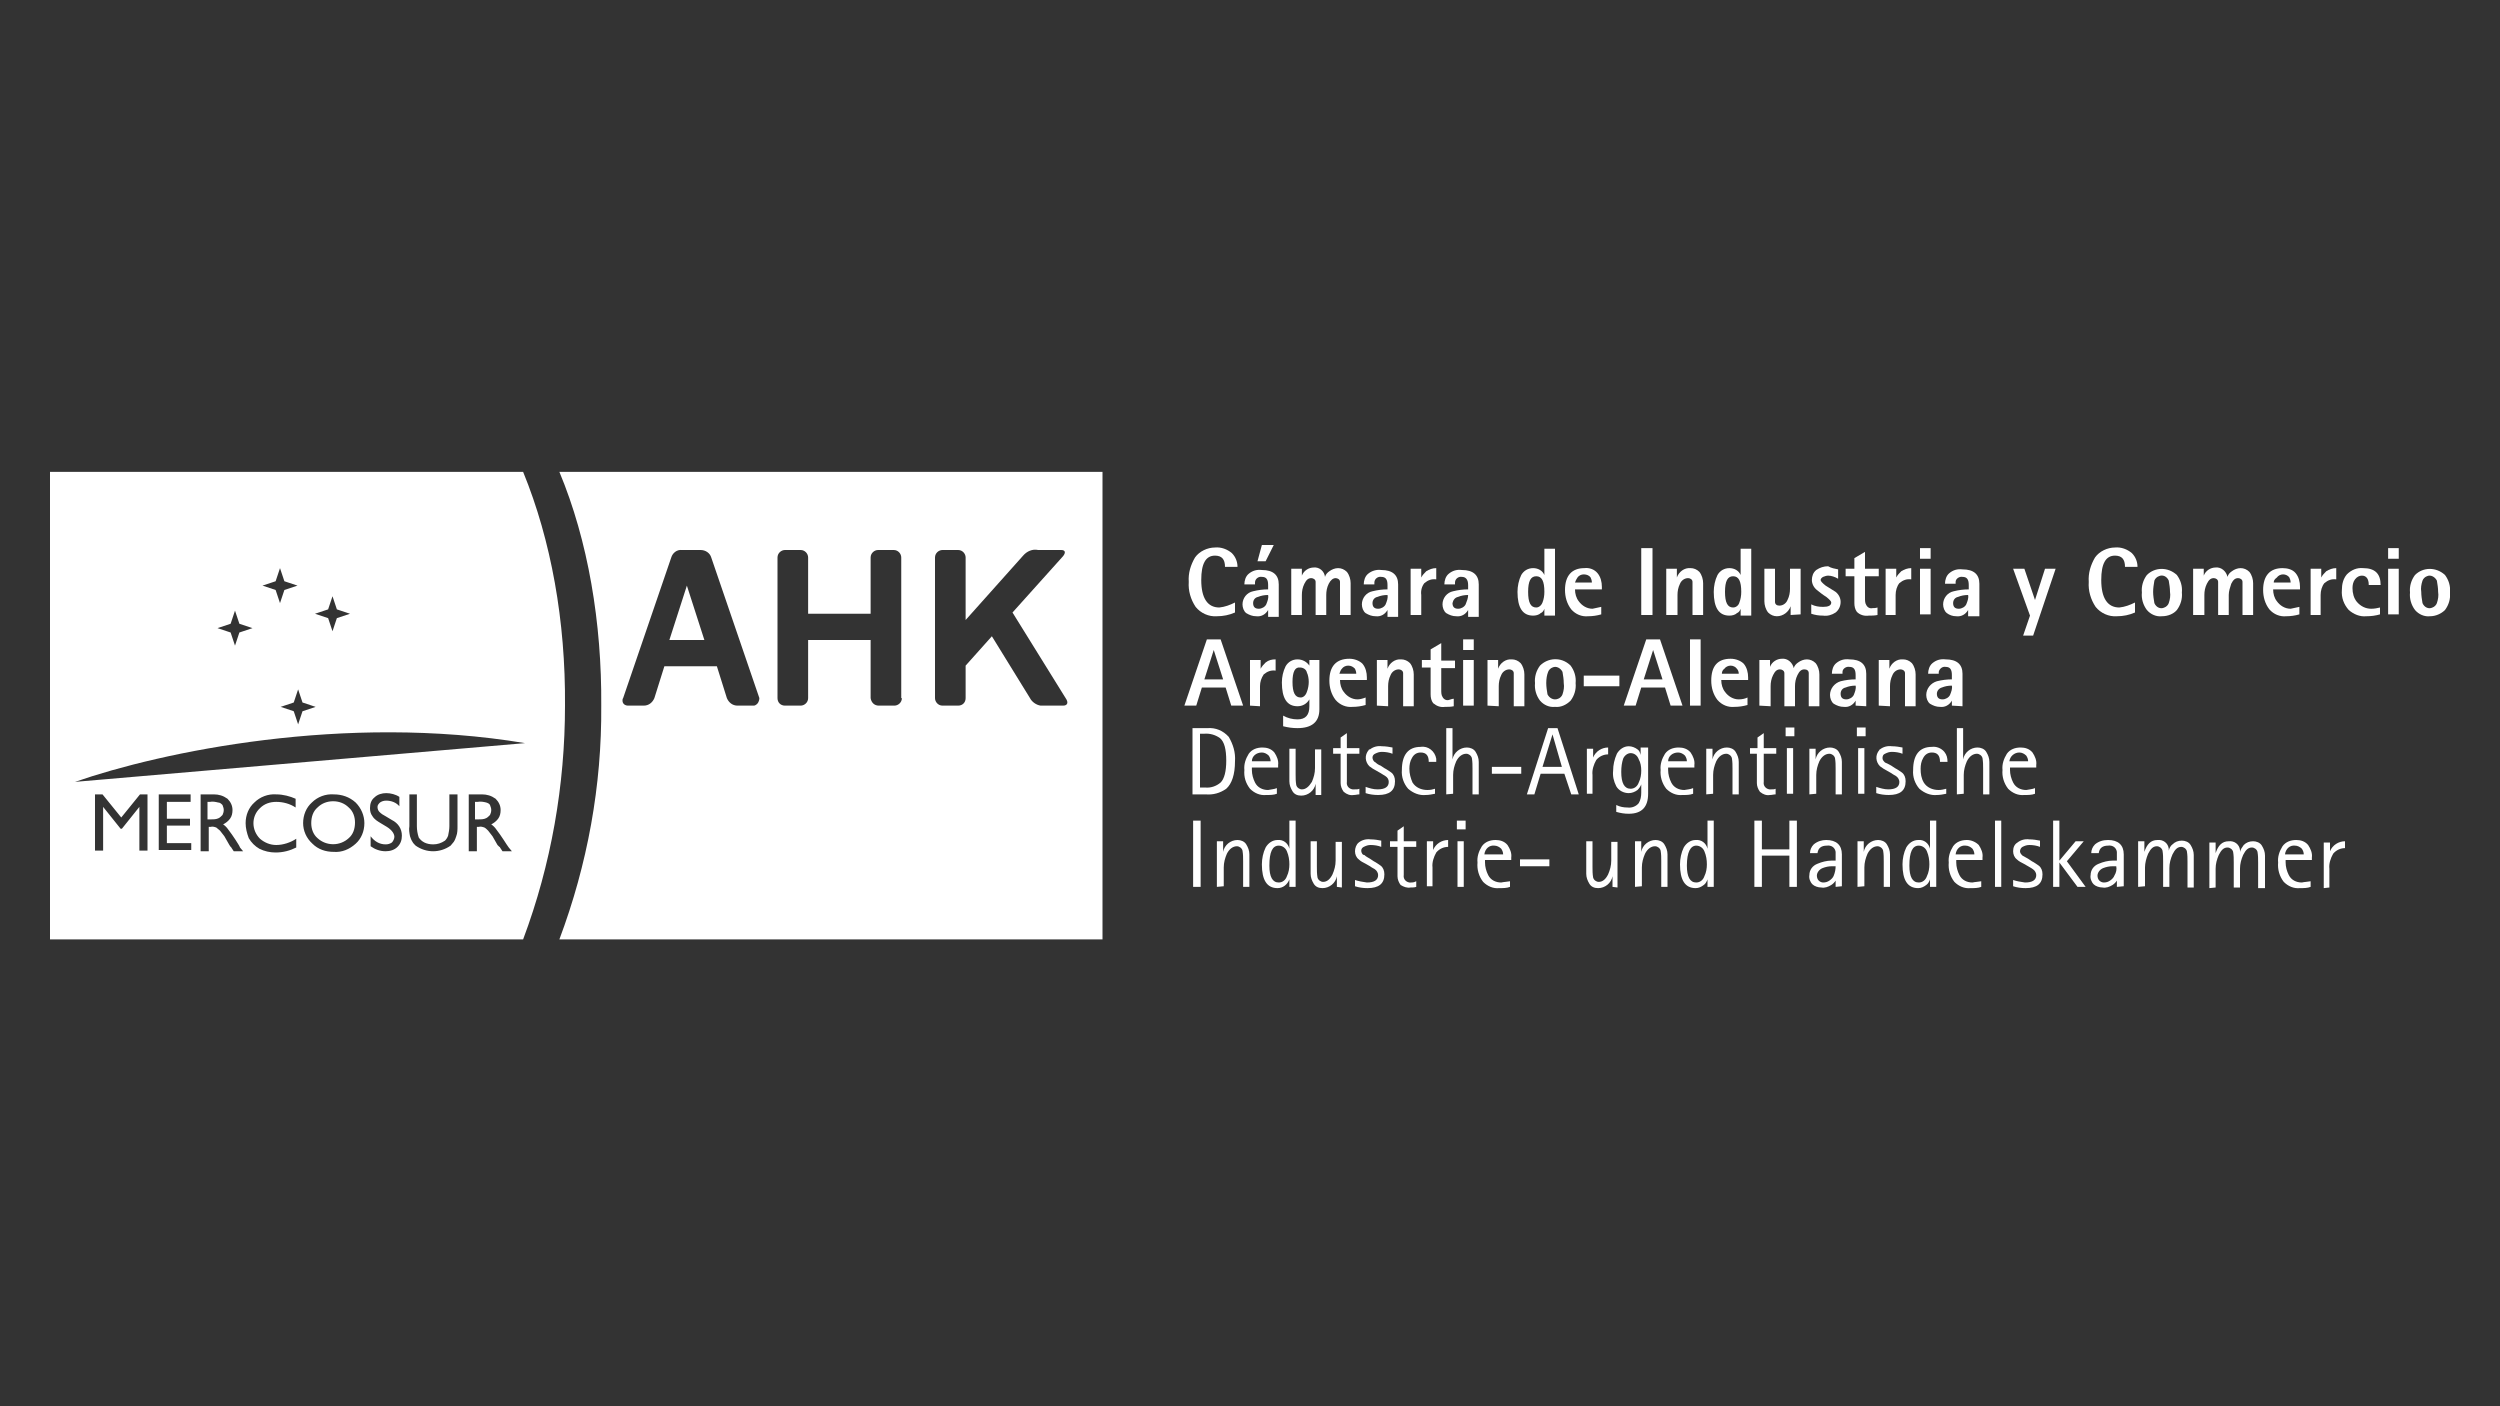 <?xml version="1.0" encoding="utf-8"?>
<!-- Generator: Adobe Illustrator 23.0.1, SVG Export Plug-In . SVG Version: 6.00 Build 0)  -->
<svg version="1.1" id="Layer_1" xmlns="http://www.w3.org/2000/svg" xmlns:xlink="http://www.w3.org/1999/xlink" x="0px" y="0px"
	 viewBox="0 0 400 225" style="enable-background:new 0 0 400 225;" xml:space="preserve">
<rect x="0" y="0" width="400" height="225" fill="#333333" stroke="none"/>
<style type="text/css">
	.st0{clip-path:url(#SVGID_2_);fill:#FFFFFF;}
	.st1{fill:#FFFFFF;}
	.st2{clip-path:url(#SVGID_4_);fill:#FFFFFF;}
	.st3{clip-path:url(#SVGID_6_);fill:#FFFFFF;}
	.st4{clip-path:url(#SVGID_8_);fill:#FFFFFF;}
	.st5{clip-path:url(#SVGID_10_);fill:#FFFFFF;}
	.st6{clip-path:url(#SVGID_12_);fill:#FFFFFF;}
	.st7{clip-path:url(#SVGID_14_);fill:#FFFFFF;}
	.st8{clip-path:url(#SVGID_16_);fill:#FFFFFF;}
	.st9{clip-path:url(#SVGID_18_);fill:#FFFFFF;}
	.st10{clip-path:url(#SVGID_20_);fill:#FFFFFF;}
	.st11{clip-path:url(#SVGID_22_);fill:#FFFFFF;}
	.st12{clip-path:url(#SVGID_24_);fill:#FFFFFF;}
	.st13{clip-path:url(#SVGID_26_);fill:#FFFFFF;}
	.st14{clip-path:url(#SVGID_28_);fill:#FFFFFF;}
	.st15{clip-path:url(#SVGID_30_);fill:#FFFFFF;}
	.st16{clip-path:url(#SVGID_32_);fill:#FFFFFF;}
	.st17{clip-path:url(#SVGID_34_);fill:#FFFFFF;}
</style>
<g>
	<defs>
		<rect id="SVGID_1_" x="8" y="75.5" width="384" height="74.8"/>
	</defs>
	<clipPath id="SVGID_2_">
		<use xlink:href="#SVGID_1_"  style="overflow:visible;"/>
	</clipPath>
	<path class="st0" d="M77.8,128.4c-0.4-0.1-0.9-0.2-1.4-0.1h-0.4v2.8h0.5c0.5,0,0.9,0,1.3-0.2c0.2-0.1,0.4-0.3,0.6-0.5
		c0.1-0.2,0.2-0.5,0.2-0.8c0-0.3-0.1-0.5-0.2-0.8C78.3,128.6,78.1,128.5,77.8,128.4 M50.8,129.2c-0.7,0.6-1,1.5-1,2.5
		c0,0.9,0.3,1.8,1,2.4c1.4,1.3,3.6,1.3,5,0c0.7-0.6,1-1.5,1-2.5c0-0.9-0.3-1.8-1-2.4c-0.7-0.7-1.6-1-2.5-1v0
		C52.4,128.2,51.5,128.5,50.8,129.2 M34.9,128.4c-0.4-0.1-0.9-0.2-1.3-0.1h-0.4v2.8h0.5c0.5,0,0.9,0,1.3-0.2
		c0.2-0.1,0.4-0.3,0.6-0.5c0.1-0.2,0.2-0.5,0.2-0.8c0-0.3-0.1-0.5-0.2-0.8C35.4,128.6,35.2,128.4,34.9,128.4 M84,118.9l-72,6.2
		C25.8,120.3,55.2,114.1,84,118.9 M56,98.2l-2.1,0.7l-0.7,2.1l-0.7-2.1l-2.1-0.7l2.1-0.7l0.7-2.1l0.7,2.1L56,98.2z M48.4,112.4
		l2.1,0.7l-2.1,0.7l-0.7,2.1l-0.7-2.1l-2.1-0.7l2.1-0.7l0.7-2.1L48.4,112.4z M47.6,93.7l-2.1,0.7l-0.7,2.1l-0.7-2.1l-2.1-0.7
		l2.1-0.7l0.7-2.1l0.7,2.1L47.6,93.7z M40.4,100.5l-2.1,0.7l-0.7,2.1l-0.7-2.1l-2.1-0.7l2.1-0.7l0.7-2.1l0.7,2.1L40.4,100.5z
		 M15.2,127.1h1.2l3,3.7l3-3.7h1.2v9h-1.3v-7l-2.8,3.5h-0.2l-2.8-3.5v7h-1.3V127.1z M25.4,127.1h5.1v1.2h-3.8v2.7h3.7v1.1h-3.7v2.8
		h3.9v1.1h-5.2V127.1z M31.9,127.1h2.3c0.8,0,1.5,0.2,2.2,0.7c0.5,0.5,0.8,1.1,0.8,1.8c0,0.5-0.1,1-0.4,1.4
		c-0.3,0.4-0.7,0.7-1.1,0.9c0.3,0.2,0.6,0.5,0.8,0.8c0.4,0.5,0.8,1.1,1.2,1.7c0.3,0.5,0.6,0.9,0.7,1.2l0.5,0.6h-1.5l-0.4-0.6
		c0,0,0-0.1-0.1-0.1l-0.2-0.3l-0.4-0.7l-0.4-0.7c-0.2-0.3-0.5-0.6-0.7-0.9c-0.2-0.2-0.4-0.3-0.6-0.5c-0.3-0.1-0.6-0.2-0.9-0.1h-0.3
		v3.9h-1.3V127.1z M39.3,131.7c0-1.3,0.5-2.5,1.4-3.3c0.9-0.9,2.2-1.4,3.5-1.3c1.1,0,2.2,0.3,3.1,0.7v1.4c-0.9-0.6-2-0.9-3.1-0.9
		c-1,0-1.9,0.3-2.6,1c-1.4,1.3-1.4,3.5,0,4.9c0,0,0,0,0,0c0.7,0.6,1.6,1,2.6,1c1.1,0,2.3-0.4,3.2-1v1.4c-1,0.5-2.1,0.8-3.3,0.8
		c-0.9,0-1.8-0.2-2.6-0.6c-0.7-0.4-1.3-1-1.7-1.7C39.5,133.3,39.3,132.5,39.3,131.7 M48.5,131.7c0-1.3,0.5-2.5,1.4-3.3
		c0.9-0.9,2.2-1.4,3.5-1.3c1.3,0,2.5,0.4,3.5,1.3c0.9,0.9,1.4,2.1,1.4,3.3c0,1.3-0.5,2.5-1.4,3.3c-1,0.9-2.2,1.4-3.5,1.3
		c-1.3,0-2.5-0.4-3.4-1.3C49,134.1,48.5,132.9,48.5,131.7 M63.1,133.9c0-0.5-0.4-1.1-1.2-1.6l-1-0.6c-0.5-0.3-1-0.6-1.3-1.1
		c-0.3-0.4-0.4-0.8-0.4-1.3c0-0.7,0.2-1.3,0.7-1.7c0.5-0.5,1.2-0.7,1.9-0.7c0.7,0,1.5,0.2,2.1,0.6v1.5c-0.5-0.6-1.3-0.9-2.1-0.9
		c-0.4,0-0.7,0.1-1,0.3c-0.2,0.2-0.4,0.4-0.4,0.7c0,0.3,0.1,0.6,0.3,0.8c0.3,0.3,0.6,0.5,1,0.7l1,0.6c1,0.5,1.6,1.4,1.6,2.5
		c0,0.7-0.2,1.3-0.7,1.8c-0.5,0.5-1.2,0.7-1.9,0.7c-0.9,0-1.7-0.3-2.4-0.8v-1.6c0.6,0.8,1.4,1.3,2.4,1.3c0.4,0,0.7-0.1,1-0.3
		C62.9,134.6,63.1,134.2,63.1,133.9 M65.4,127.1h1.3v5.1c0,0.6,0.1,1.2,0.3,1.8c0.2,0.3,0.5,0.6,0.9,0.8c0.4,0.2,0.9,0.3,1.4,0.3
		c0.7,0,1.3-0.2,1.9-0.6c0.2-0.2,0.4-0.5,0.5-0.8c0.1-0.5,0.2-1,0.2-1.5l0-5.1h1.3v5.1c0,0.5,0,1.1-0.2,1.6
		c-0.1,0.3-0.2,0.6-0.4,0.9c-0.2,0.2-0.3,0.4-0.5,0.6c-1.7,1.2-3.9,1.2-5.6,0c-0.2-0.2-0.4-0.4-0.5-0.6c-0.2-0.3-0.3-0.6-0.4-0.9
		c-0.1-0.5-0.2-1.1-0.1-1.6V127.1z M74.8,127.1h2.3c0.8,0,1.5,0.2,2.2,0.7c0.5,0.5,0.8,1.1,0.8,1.8c0,0.5-0.1,1-0.4,1.4
		c-0.3,0.4-0.7,0.7-1.1,0.9c0.3,0.2,0.6,0.5,0.8,0.8c0.4,0.5,0.8,1.1,1.2,1.7c0.3,0.5,0.6,0.9,0.8,1.2l0.5,0.6h-1.5l-0.4-0.6
		c0,0,0-0.1-0.1-0.1l-0.3-0.3l-0.4-0.7l-0.4-0.7c-0.2-0.3-0.5-0.6-0.7-0.9c-0.2-0.2-0.4-0.4-0.6-0.5c-0.3-0.1-0.6-0.2-0.9-0.1h-0.3
		v3.9h-1.3V127.1z M90.4,112.9c0.1-13.5-2.2-26.4-6.7-37.4H8v74.8h75.7C88.2,138.3,90.4,125.6,90.4,112.9"/>
	<path class="st0" d="M107.1,102.4h5.6l-2.8-8.7L107.1,102.4z M170.1,112.9h-3.6c-0.7-0.1-1.4-0.6-1.7-1.2l-6.1-9.9l-4.2,4.7v5.2v0
		c0,0.7-0.5,1.2-1.2,1.2h-2.5c-0.7,0-1.2-0.6-1.2-1.2V89.2c0-0.7,0.6-1.2,1.2-1.2h2.5h0c0.7,0,1.2,0.6,1.2,1.2v10l9.2-10.3
		c0.6-0.7,1.5-1.1,2.4-0.9l3.7,0c0.8,0,0.7,0.6,0.1,1.2L162,98l8.5,13.7C171,112.4,170.8,112.9,170.1,112.9 M144.3,111.7
		c0,0.7-0.6,1.2-1.2,1.2h-2.5c-0.7,0-1.2-0.5-1.3-1.2v0v-9.3h-10v9.3c0,0.7-0.6,1.2-1.2,1.2h-2.5c-0.7,0-1.2-0.5-1.2-1.2V89.2
		c0-0.7,0.6-1.2,1.2-1.2h2.5c0.7,0,1.2,0.6,1.2,1.2v9h10l0-9c0-0.7,0.6-1.2,1.2-1.2h0h2.5c0.7,0,1.2,0.6,1.2,1.2V111.7z
		 M120.9,112.8c-0.1,0.1-0.3,0.1-0.4,0.1H118c-0.8,0-1.4-0.5-1.7-1.2l-1.6-5.1h-8.4l-1.6,5.1c-0.3,0.7-0.9,1.2-1.7,1.2h-2.5
		c-0.5,0-0.9-0.3-0.9-0.8c0-0.1,0-0.3,0.1-0.4l7.7-22.5c0.2-0.7,0.9-1.3,1.7-1.2h3c0.8,0,1.5,0.5,1.7,1.2l7.7,22.5
		C121.5,112.1,121.3,112.6,120.9,112.8 M176.4,150.3V75.5H89.5c4.6,11,6.8,24.2,6.7,37.4c0.1,12.8-2.2,25.4-6.7,37.4H176.4z"/>
	<path class="st0" d="M197.6,96.4v1.6c-0.9,0.4-1.9,0.6-2.9,0.6c-1.3,0.1-2.6-0.5-3.4-1.5c-0.8-1.2-1.2-2.6-1.1-4
		c-0.1-1.4,0.3-2.7,1-3.9c0.7-1,2-1.6,3.2-1.6c1-0.1,2,0.3,2.7,0.9c0.6,0.6,0.9,1.4,0.9,2.2h-2c0-1.2-0.5-1.8-1.6-1.8
		c-1.5,0-2.2,1.3-2.2,3.9c0,2.9,1,4.4,2.9,4.4C196,97.1,196.8,96.8,197.6,96.4"/>
	<path class="st0" d="M201.2,89.8l0.7-2.6h1.9l-1.3,2.6H201.2z M200.5,96.5c0,0.6,0.3,0.9,0.9,0.9c0.5,0,1-0.3,1.2-0.7
		c0.2-0.5,0.4-1,0.3-1.5c-0.6,0-1.1,0.1-1.6,0.3C200.8,95.6,200.5,96,200.5,96.5 M202.9,98.4v-0.8h0c-0.4,0.7-1.1,1.1-1.9,1
		c-0.6,0-1.1-0.2-1.6-0.5c-0.4-0.3-0.6-0.9-0.6-1.4c0-1,0.7-1.9,1.7-2.1c0.8-0.2,1.6-0.3,2.4-0.3v-0.7c0-0.9-0.3-1.3-1-1.3
		c-0.5-0.1-1.1,0.3-1.1,0.9c0,0.1,0,0.2,0,0.3h-1.7c0-0.6,0.2-1.3,0.7-1.7c0.6-0.5,1.3-0.7,2.1-0.6c1.8,0,2.7,0.8,2.7,2.3v5.2H202.9
		z"/>
	<path class="st0" d="M206.6,98.4V91h1.7v1.1h0c0.3-0.8,1.1-1.3,1.9-1.3c0.9-0.1,1.7,0.6,1.8,1.5h0c0.1-0.4,0.4-0.7,0.7-0.9
		c0.4-0.3,0.9-0.5,1.4-0.5c0.5,0,1,0.2,1.4,0.6c0.4,0.5,0.6,1.2,0.6,1.8v5.1h-1.7v-4.2c0-0.4,0-0.7,0-1.1c0-0.4-0.4-0.6-0.7-0.6
		c-0.4,0-0.8,0.3-1.1,0.9c-0.3,0.6-0.4,1.2-0.4,1.8v3.2h-1.7v-4.2c0-0.4,0-0.7,0-1.1c0-0.4-0.4-0.6-0.7-0.6c-0.5,0-0.8,0.3-1.1,0.9
		c-0.3,0.6-0.4,1.2-0.4,1.8v3.2H206.6z"/>
	<path class="st0" d="M219.6,96.5c0,0.6,0.3,0.9,0.9,0.9c0.5,0,1-0.3,1.2-0.7c0.2-0.5,0.4-1,0.3-1.5c-0.6,0-1.1,0.1-1.6,0.3
		C219.9,95.6,219.6,96,219.6,96.5 M222,98.4v-0.8h0c-0.4,0.7-1.1,1.1-1.9,1c-0.6,0-1.1-0.2-1.6-0.5c-0.4-0.3-0.6-0.9-0.6-1.4
		c0-1,0.7-1.9,1.7-2.1c0.8-0.2,1.6-0.3,2.4-0.3v-0.7c0-0.9-0.3-1.3-1-1.3c-0.5-0.1-1.1,0.3-1.1,0.9c0,0.1,0,0.2,0,0.3h-1.7
		c0-0.6,0.2-1.3,0.7-1.7c0.6-0.5,1.4-0.7,2.1-0.6c1.8,0,2.7,0.8,2.7,2.3v5.2H222z"/>
	<path class="st0" d="M225.7,98.4V91h1.7v1.4h0c0.2-0.4,0.5-0.7,0.8-1c0.5-0.3,1-0.5,1.6-0.5v1.8c-0.7-0.1-1.3,0.1-1.9,0.6
		c-0.4,0.5-0.6,1.2-0.5,1.9v3.2L225.7,98.4z"/>
	<path class="st0" d="M232.4,96.5c0,0.6,0.3,0.9,0.9,0.9c0.5,0,1-0.3,1.2-0.7c0.2-0.5,0.4-1,0.4-1.5c-0.6,0-1.1,0.1-1.6,0.3
		C232.8,95.6,232.5,96,232.4,96.5 M234.9,98.4v-0.8h0c-0.4,0.7-1.1,1.1-1.9,1c-0.6,0-1.1-0.2-1.6-0.5c-0.4-0.3-0.6-0.9-0.6-1.4
		c0-1,0.7-1.9,1.7-2.1c0.8-0.2,1.6-0.3,2.4-0.3v-0.7c0-0.9-0.4-1.3-1-1.3c-0.5-0.1-1.1,0.3-1.1,0.9c0,0.1,0,0.2,0,0.3h-1.7
		c0-0.6,0.2-1.3,0.7-1.7c0.6-0.5,1.3-0.7,2.1-0.6c1.8,0,2.7,0.8,2.7,2.3v5.2H234.9z"/>
	<path class="st0" d="M244.5,94.7c0,1.7,0.4,2.5,1.3,2.5c0.4,0,0.8-0.3,1-0.8c0.2-0.5,0.3-1.1,0.3-1.7c0-1.7-0.4-2.5-1.3-2.5
		C244.9,92.2,244.5,93,244.5,94.7 M247.1,98.4v-1h0c-0.1,0.3-0.3,0.6-0.6,0.7c-0.3,0.3-0.8,0.4-1.2,0.4c-1.7,0-2.5-1.3-2.5-3.8
		c0-0.9,0.2-1.9,0.6-2.7c0.4-0.7,1.1-1.1,1.9-1.1c0.8,0,1.5,0.4,1.8,1.1h0v-4.2h1.7v10.7H247.1z"/>
	<path class="st0" d="M252,93.2h2.7c0-0.3-0.1-0.6-0.2-0.8c-0.2-0.3-0.6-0.5-1.1-0.5c-0.4,0-0.8,0.2-1,0.5
		C252.2,92.7,252.1,92.9,252,93.2L252,93.2z M256.2,97.1v1.2c-0.7,0.2-1.4,0.3-2.1,0.3c-1,0.1-2-0.3-2.7-1.1c-0.7-0.9-1-2-1-3.1
		c0-2.3,1.1-3.5,3.1-3.5c0.8-0.1,1.6,0.2,2.1,0.8c0.5,0.6,0.7,1.4,0.7,2.2v0.4H252c0,0.7,0.2,1.4,0.6,1.9c0.5,0.7,1.3,1.2,2.2,1.2
		C255.2,97.3,255.7,97.2,256.2,97.1"/>
</g>
<rect x="262.6" y="87.7" class="st1" width="1.8" height="10.7"/>
<g>
	<defs>
		<rect id="SVGID_3_" x="8" y="75.5" width="384" height="74.8"/>
	</defs>
	<clipPath id="SVGID_4_">
		<use xlink:href="#SVGID_3_"  style="overflow:visible;"/>
	</clipPath>
	<path class="st2" d="M266.6,98.4V91h1.7v1.4h0c0.3-0.9,1.2-1.6,2.2-1.5c0.5,0,1,0.2,1.4,0.6c0.4,0.5,0.6,1.2,0.6,1.8v5.1h-1.7v-4.2
		c0-0.4,0-0.7,0-1.1c0-0.4-0.4-0.6-0.7-0.6c-0.6,0-1.1,0.4-1.3,0.9c-0.3,0.6-0.4,1.2-0.4,1.8v3.2H266.6z"/>
	<path class="st2" d="M276,94.7c0,1.7,0.4,2.5,1.3,2.5c0.5,0,0.9-0.4,1-0.8c0.2-0.5,0.3-1.1,0.3-1.7c0-1.7-0.4-2.5-1.3-2.5
		C276.4,92.2,276,93,276,94.7 M278.5,98.4v-1h0c-0.1,0.3-0.3,0.6-0.6,0.7c-0.3,0.3-0.8,0.4-1.2,0.4c-1.7,0-2.5-1.3-2.5-3.8
		c0-0.9,0.2-1.9,0.6-2.7c0.4-0.7,1.1-1.1,1.9-1.1c0.8,0,1.5,0.4,1.8,1.1h0v-4.2h1.7v10.7H278.5z"/>
	<path class="st2" d="M286.5,98.4V97h0c-0.3,0.9-1.2,1.6-2.2,1.6c-0.5,0-1-0.2-1.4-0.6c-0.4-0.5-0.6-1.2-0.6-1.8V91h1.7v4.2
		c0,0.4,0,0.7,0,1.1c0,0.4,0.3,0.6,0.7,0.6c0.6,0,1.1-0.4,1.3-0.9c0.3-0.6,0.4-1.2,0.4-1.8V91h1.7v7.3L286.5,98.4z"/>
	<path class="st2" d="M294.1,91.1v1.5c-0.5-0.3-1.1-0.5-1.6-0.5c-0.3,0-0.5,0.1-0.8,0.2c-0.2,0.1-0.4,0.3-0.4,0.5
		c0,0.2,0.3,0.5,0.8,0.9c0.5,0.3,1.1,0.7,1.6,1c0.5,0.4,0.8,1,0.8,1.6c0,0.7-0.3,1.3-0.8,1.7c-0.6,0.4-1.3,0.6-2,0.5
		c-0.7,0-1.3-0.1-1.9-0.3v-1.5c0.6,0.3,1.2,0.4,1.9,0.4c0.8,0,1.3-0.2,1.3-0.7c0-0.2-0.3-0.5-0.8-0.9c-0.5-0.3-1-0.7-1.5-1.1
		c-0.5-0.4-0.8-1-0.8-1.6c0-0.6,0.2-1.2,0.7-1.6c0.6-0.4,1.2-0.6,1.9-0.6C293,90.9,293.6,91,294.1,91.1"/>
	<path class="st2" d="M300.4,97.2v1.2c-0.5,0.1-0.9,0.1-1.4,0.1c-0.7,0.1-1.4-0.1-1.9-0.6c-0.3-0.4-0.4-0.9-0.4-1.4v-4.3h-1.4V91
		h1.4v-1.7l1.7-1V91h2.2v1.2h-2.2v3.5c0,0.4,0,0.8,0.2,1.1c0.2,0.4,0.6,0.6,1,0.5C299.8,97.3,300.1,97.3,300.4,97.2"/>
	<path class="st2" d="M301.7,98.4V91h1.7v1.4h0c0.2-0.4,0.5-0.7,0.8-1c0.5-0.3,1-0.5,1.6-0.5v1.8c-0.7-0.1-1.3,0.1-1.9,0.6
		c-0.4,0.5-0.6,1.2-0.6,1.9v3.2L301.7,98.4z"/>
</g>
<path class="st1" d="M307.2,91h1.7v7.3h-1.7V91z M307.2,87.7h1.7v1.7h-1.7V87.7z"/>
<g>
	<defs>
		<rect id="SVGID_5_" x="8" y="75.5" width="384" height="74.8"/>
	</defs>
	<clipPath id="SVGID_6_">
		<use xlink:href="#SVGID_5_"  style="overflow:visible;"/>
	</clipPath>
	<path class="st3" d="M312.5,96.5c0,0.6,0.3,0.9,0.9,0.9c0.5,0,1-0.3,1.2-0.7c0.2-0.5,0.4-1,0.3-1.5c-0.6,0-1.1,0.1-1.6,0.3
		C312.8,95.6,312.5,96,312.5,96.5 M314.9,98.4v-0.8h0c-0.4,0.7-1.1,1.1-1.9,1c-0.6,0-1.1-0.2-1.5-0.5c-0.4-0.3-0.6-0.9-0.6-1.4
		c0-1,0.7-1.9,1.7-2.1c0.8-0.2,1.6-0.3,2.4-0.3v-0.7c0-0.9-0.3-1.3-1-1.3c-0.5-0.1-1.1,0.3-1.1,0.8c0,0.1,0,0.2,0,0.3h-1.7
		c0-0.6,0.2-1.3,0.7-1.7c0.6-0.5,1.3-0.7,2.1-0.6c1.8,0,2.7,0.8,2.7,2.3v5.2H314.9z"/>
</g>
<polygon class="st1" points="323.7,101.7 324.8,98.5 322.1,91 323.9,91 325.6,96 325.6,96 327.2,91 328.9,91 325.3,101.7 "/>
<g>
	<defs>
		<rect id="SVGID_7_" x="8" y="75.5" width="384" height="74.8"/>
	</defs>
	<clipPath id="SVGID_8_">
		<use xlink:href="#SVGID_7_"  style="overflow:visible;"/>
	</clipPath>
	<path class="st4" d="M341.6,96.4v1.6c-0.9,0.4-1.9,0.6-2.9,0.6c-1.3,0.1-2.6-0.5-3.4-1.5c-0.8-1.2-1.2-2.6-1.1-4
		c-0.1-1.4,0.3-2.7,1-3.9c0.7-1,2-1.6,3.2-1.6c1-0.1,2,0.3,2.7,0.9c0.6,0.6,0.9,1.4,0.9,2.2h-2c0-1.2-0.5-1.8-1.6-1.8
		c-1.5,0-2.2,1.3-2.2,3.9c0,2.9,1,4.4,2.9,4.4C340,97.1,340.8,96.8,341.6,96.4"/>
	<path class="st4" d="M344.5,94.7c0,0.6,0.1,1.2,0.2,1.8c0.3,0.7,1,1,1.6,0.7c0.3-0.1,0.6-0.4,0.7-0.7c0.2-0.6,0.3-1.2,0.2-1.8
		c0-0.6-0.1-1.2-0.2-1.8c-0.3-0.7-1-1-1.6-0.7c-0.3,0.1-0.6,0.4-0.7,0.7C344.6,93.5,344.5,94.1,344.5,94.7L344.5,94.7z M345.9,98.6
		c-0.9,0.1-1.8-0.3-2.4-1c-0.6-0.8-0.9-1.8-0.8-2.8c-0.1-1,0.2-2,0.8-2.8c1.3-1.3,3.4-1.3,4.8,0c0,0,0,0,0,0
		c0.6,0.8,0.9,1.8,0.8,2.8c0.1,1-0.2,2-0.8,2.8C347.8,98.2,346.9,98.6,345.9,98.6"/>
	<path class="st4" d="M350.9,98.4V91h1.7v1.1h0c0.3-0.8,1.1-1.3,1.9-1.3c0.9-0.1,1.7,0.6,1.9,1.5h0c0.1-0.4,0.4-0.7,0.7-0.9
		c0.4-0.3,0.9-0.5,1.4-0.5c0.5,0,1,0.2,1.4,0.6c0.4,0.5,0.6,1.2,0.6,1.8v5.1h-1.7v-4.2c0-0.4,0-0.7,0-1.1c0-0.4-0.4-0.6-0.7-0.6
		c-0.5,0-0.8,0.3-1.1,0.9c-0.2,0.6-0.4,1.2-0.4,1.8v3.2h-1.7v-4.2c0-0.4,0-0.7,0-1.1c0-0.4-0.4-0.6-0.7-0.6c-0.5,0-0.8,0.3-1.1,0.9
		c-0.3,0.6-0.4,1.2-0.4,1.8v3.2H350.9z"/>
	<path class="st4" d="M363.8,93.2h2.7c0-0.3-0.1-0.6-0.2-0.8c-0.2-0.3-0.6-0.5-1-0.5c-0.4,0-0.8,0.2-1,0.5
		C363.9,92.7,363.8,92.9,363.8,93.2 M367.9,97.1v1.2c-0.7,0.2-1.4,0.3-2.1,0.3c-1,0.1-2-0.3-2.7-1.1c-0.7-0.9-1-2-1-3.1
		c0-2.3,1.1-3.5,3.1-3.5c0.8,0,1.6,0.2,2.1,0.8c0.5,0.6,0.7,1.4,0.7,2.2v0.4h-4.3c0,0.7,0.2,1.4,0.6,1.9c0.5,0.7,1.3,1.2,2.2,1.2
		C367,97.3,367.4,97.2,367.9,97.1"/>
	<path class="st4" d="M369.7,98.4V91h1.7v1.4h0c0.2-0.4,0.5-0.7,0.8-1c0.5-0.3,1-0.5,1.6-0.5v1.8c-0.7-0.1-1.3,0.1-1.9,0.6
		c-0.4,0.5-0.6,1.2-0.6,1.9v3.2L369.7,98.4z"/>
	<path class="st4" d="M380.8,97.2v1.1c-0.7,0.2-1.4,0.3-2.2,0.3c-1,0.1-2-0.3-2.8-1c-0.8-0.9-1.2-2-1.1-3.2c0-0.9,0.2-1.8,0.8-2.5
		c0.7-0.7,1.6-1.1,2.6-1c1.9,0,2.8,0.9,2.8,2.7H379c0-1-0.4-1.5-1.1-1.5c-0.4,0-0.8,0.2-1.1,0.6c-0.3,0.4-0.4,0.9-0.4,1.4
		c0,0.8,0.2,1.6,0.7,2.2c0.6,0.7,1.4,1.1,2.3,1.1C379.9,97.4,380.4,97.3,380.8,97.2"/>
</g>
<path class="st1" d="M382.1,91h1.7v7.3h-1.7V91z M382.1,87.7h1.7v1.7h-1.7V87.7z"/>
<g>
	<defs>
		<rect id="SVGID_9_" x="8" y="75.5" width="384" height="74.8"/>
	</defs>
	<clipPath id="SVGID_10_">
		<use xlink:href="#SVGID_9_"  style="overflow:visible;"/>
	</clipPath>
	<path class="st5" d="M387.4,94.7c0,0.6,0.1,1.2,0.2,1.8c0.3,0.7,1,1,1.6,0.7c0.3-0.1,0.6-0.4,0.7-0.7c0.2-0.6,0.3-1.2,0.2-1.8
		c0-0.6-0.1-1.2-0.2-1.8c-0.3-0.6-1-1-1.6-0.7c-0.3,0.1-0.6,0.4-0.7,0.7C387.4,93.5,387.3,94.1,387.4,94.7L387.4,94.7z M388.8,98.6
		c-0.9,0.1-1.8-0.3-2.4-1c-0.6-0.8-0.9-1.8-0.8-2.8c-0.1-1,0.2-2,0.8-2.8c1.3-1.3,3.4-1.3,4.8,0c0,0,0,0,0,0
		c0.6,0.8,0.9,1.8,0.8,2.8c0.1,1-0.2,2-0.8,2.8C390.6,98.2,389.7,98.6,388.8,98.6"/>
</g>
<path class="st1" d="M194.2,104l-1.5,4.7h3L194.2,104L194.2,104z M189.5,112.9l3.6-10.6h2.2l3.6,10.6h-1.9l-0.9-2.9h-3.8l-0.9,2.9
	H189.5z"/>
<g>
	<defs>
		<rect id="SVGID_11_" x="8" y="75.5" width="384" height="74.8"/>
	</defs>
	<clipPath id="SVGID_12_">
		<use xlink:href="#SVGID_11_"  style="overflow:visible;"/>
	</clipPath>
	<path class="st6" d="M200,112.9v-7.3h1.7v1.4h0c0.2-0.4,0.5-0.7,0.8-1c0.5-0.4,1-0.5,1.6-0.5v1.8c-0.7-0.1-1.3,0.1-1.9,0.6
		c-0.4,0.6-0.6,1.2-0.6,1.9v3.2L200,112.9z"/>
	<path class="st6" d="M206.8,109.1c0,1.7,0.4,2.5,1.3,2.5c0.4,0,0.8-0.3,1-0.9c0.2-0.5,0.3-1.1,0.3-1.6c0-0.5-0.1-1.1-0.3-1.5
		c-0.1-0.5-0.6-0.8-1.1-0.8C207.2,106.7,206.8,107.5,206.8,109.1 M211.1,105.6v7.9c0,2-1.2,3-3.5,3c-0.8,0-1.5-0.1-2.3-0.3v-1.7
		c0.7,0.4,1.5,0.6,2.3,0.6c1.3,0,1.9-0.7,1.9-2.1v-1.1h0c-0.4,0.7-1.1,1.1-1.9,1.1c-1.7,0-2.5-1.3-2.5-3.8c0-0.9,0.2-1.8,0.6-2.6
		c0.4-0.7,1.1-1.1,1.9-1.1c0.8,0,1.5,0.4,1.9,1h0v-0.9H211.1z"/>
	<path class="st6" d="M214.3,107.8h2.7c0-0.3-0.1-0.6-0.2-0.8c-0.3-0.3-0.6-0.5-1.1-0.5c-0.4,0-0.8,0.2-1,0.5
		C214.5,107.2,214.4,107.5,214.3,107.8 M218.5,111.6v1.2c-0.7,0.2-1.4,0.3-2.1,0.3c-1,0.1-2-0.3-2.7-1.1c-0.7-0.9-1-2-1-3.1
		c0-2.3,1.1-3.5,3.2-3.5c0.8,0,1.6,0.3,2.1,0.8c0.5,0.6,0.7,1.4,0.7,2.2v0.4h-4.3c0,0.7,0.2,1.4,0.6,1.9c0.5,0.7,1.3,1.2,2.2,1.2
		C217.5,111.9,218,111.8,218.5,111.6"/>
	<path class="st6" d="M220.3,112.9v-7.3h1.7v1.4h0c0.3-0.9,1.2-1.6,2.2-1.5c0.5,0,1,0.2,1.4,0.6c0.4,0.5,0.6,1.2,0.6,1.8v5.1h-1.7
		v-4.2c0-0.4,0-0.7,0-1.1c0-0.4-0.4-0.6-0.7-0.6c-0.6,0-1.1,0.4-1.3,0.9c-0.3,0.6-0.4,1.2-0.4,1.8v3.2L220.3,112.9z"/>
	<path class="st6" d="M232.6,111.8v1.2c-0.5,0.1-0.9,0.1-1.4,0.1c-0.7,0.1-1.3-0.1-1.9-0.6c-0.3-0.4-0.4-0.9-0.4-1.4v-4.3h-1.4v-1.2
		h1.4v-1.7l1.7-1v2.8h2.2v1.2h-2.2v3.5c0,0.4,0,0.8,0.2,1.1c0.2,0.4,0.6,0.6,1,0.5C232.1,111.9,232.4,111.8,232.6,111.8"/>
</g>
<path class="st1" d="M234.1,112.9v-7.3h1.7v7.3H234.1z M234.1,102.3h1.7v1.7h-1.7V102.3z"/>
<g>
	<defs>
		<rect id="SVGID_13_" x="8" y="75.5" width="384" height="74.8"/>
	</defs>
	<clipPath id="SVGID_14_">
		<use xlink:href="#SVGID_13_"  style="overflow:visible;"/>
	</clipPath>
	<path class="st7" d="M238,112.9v-7.3h1.7v1.4h0c0.3-0.9,1.2-1.6,2.2-1.5c0.5,0,1,0.2,1.4,0.6c0.4,0.5,0.6,1.2,0.6,1.8v5.1h-1.7
		v-4.2c0-0.4,0-0.7,0-1.1c0-0.4-0.4-0.6-0.7-0.6c-0.6,0-1.1,0.4-1.3,0.9c-0.3,0.6-0.4,1.2-0.4,1.8v3.2L238,112.9z"/>
	<path class="st7" d="M247.4,109.3c0,0.6,0.1,1.2,0.2,1.8c0.3,0.6,1,1,1.7,0.7c0.3-0.1,0.6-0.4,0.7-0.7c0.2-0.6,0.3-1.2,0.2-1.8
		c0-0.6-0.1-1.2-0.2-1.8c-0.3-0.6-1-1-1.6-0.7c-0.3,0.1-0.6,0.4-0.7,0.7C247.5,108,247.4,108.6,247.4,109.3L247.4,109.3z
		 M248.8,113.1c-0.9,0.1-1.8-0.3-2.4-1c-0.6-0.8-0.9-1.8-0.8-2.8c-0.1-1,0.2-2,0.8-2.8c1.3-1.3,3.4-1.4,4.8-0.1c0,0,0,0,0.1,0.1
		c0.6,0.8,0.9,1.8,0.8,2.8c0.1,1-0.2,2-0.8,2.8C250.6,112.8,249.7,113.2,248.8,113.1"/>
</g>
<rect x="253.4" y="108.1" class="st1" width="5.7" height="1.7"/>
<path class="st1" d="M264.5,104l-1.5,4.7h3L264.5,104L264.5,104z M259.8,112.9l3.6-10.6h2.2l3.6,10.6h-1.9l-0.9-2.9h-3.8l-0.9,2.9
	H259.8z"/>
<rect x="270.4" y="102.3" class="st1" width="1.7" height="10.6"/>
<g>
	<defs>
		<rect id="SVGID_15_" x="8" y="75.5" width="384" height="74.8"/>
	</defs>
	<clipPath id="SVGID_16_">
		<use xlink:href="#SVGID_15_"  style="overflow:visible;"/>
	</clipPath>
	<path class="st8" d="M275.5,107.8h2.7c0-0.3-0.1-0.6-0.3-0.8c-0.2-0.3-0.6-0.5-1-0.5c-0.4,0-0.8,0.2-1,0.5
		C275.6,107.2,275.5,107.5,275.5,107.8 M279.6,111.6v1.2c-0.7,0.2-1.4,0.3-2.1,0.3c-1,0.1-2-0.3-2.7-1.1c-0.7-0.9-1-2-1-3.1
		c0-2.3,1-3.5,3.1-3.5c0.8,0,1.6,0.3,2.1,0.8c0.5,0.6,0.7,1.4,0.7,2.2v0.4h-4.3c0,0.7,0.2,1.4,0.6,1.9c0.5,0.7,1.3,1.2,2.2,1.2
		C278.7,111.9,279.2,111.8,279.6,111.6"/>
	<path class="st8" d="M281.5,112.9v-7.3h1.7v1.1h0c0.3-0.8,1.1-1.3,1.9-1.3c0.9-0.1,1.7,0.6,1.9,1.5h0c0.1-0.4,0.4-0.7,0.7-0.9
		c0.4-0.3,0.9-0.5,1.4-0.5c0.5,0,1,0.2,1.4,0.6c0.4,0.5,0.6,1.2,0.6,1.8v5.1h-1.7v-4.2c0-0.4,0-0.7,0-1.1c0-0.4-0.3-0.6-0.7-0.6
		c-0.5,0-0.8,0.3-1.1,0.9c-0.3,0.6-0.4,1.2-0.4,1.8v3.2h-1.7v-4.2c0-0.4,0-0.7,0-1.1c0-0.4-0.4-0.6-0.7-0.6c-0.5,0-0.8,0.3-1.1,0.9
		c-0.3,0.6-0.4,1.2-0.4,1.8v3.2L281.5,112.9z"/>
	<path class="st8" d="M294.5,111c0,0.6,0.3,0.9,0.9,0.9c0.5,0,1-0.3,1.2-0.7c0.2-0.5,0.4-1,0.3-1.5c-0.6,0-1.1,0.1-1.6,0.3
		C294.8,110.1,294.5,110.5,294.5,111 M296.9,112.9v-0.8h0c-0.4,0.7-1.1,1.1-1.9,1c-0.6,0-1.1-0.2-1.6-0.5c-0.4-0.3-0.6-0.9-0.6-1.4
		c0-1,0.7-1.9,1.7-2.2c0.8-0.2,1.6-0.3,2.4-0.3V108c0-0.9-0.3-1.3-1-1.3c-0.5-0.1-1.1,0.3-1.1,0.8c0,0.1,0,0.2,0,0.3h-1.7
		c0-0.6,0.2-1.3,0.7-1.7c0.6-0.5,1.3-0.7,2.1-0.6c1.8,0,2.7,0.8,2.7,2.3v5.2L296.9,112.9z"/>
	<path class="st8" d="M300.6,112.9v-7.3h1.7v1.4h0c0.3-0.9,1.2-1.6,2.2-1.5c0.5,0,1,0.2,1.4,0.6c0.4,0.5,0.6,1.2,0.6,1.8v5.1h-1.7
		v-4.2c0-0.4,0-0.7,0-1.1c0-0.4-0.4-0.6-0.7-0.6c-0.6,0-1.1,0.4-1.3,0.9c-0.3,0.6-0.4,1.2-0.4,1.8v3.2L300.6,112.9z"/>
	<path class="st8" d="M309.9,111c0,0.6,0.3,0.9,0.9,0.9c0.5,0,1-0.3,1.2-0.7c0.2-0.5,0.4-1,0.3-1.5c-0.6,0-1.1,0.1-1.6,0.3
		C310.3,110.1,309.9,110.5,309.9,111 M312.3,112.9v-0.8h0c-0.4,0.7-1.1,1.1-1.9,1c-0.6,0-1.1-0.2-1.6-0.5c-0.4-0.3-0.6-0.9-0.6-1.4
		c0-1,0.7-1.9,1.7-2.2c0.8-0.2,1.6-0.3,2.4-0.3V108c0-0.9-0.3-1.3-1-1.3c-0.5-0.1-1,0.3-1.1,0.8c0,0.1,0,0.2,0,0.3h-1.7
		c0-0.6,0.2-1.3,0.7-1.7c0.6-0.5,1.3-0.7,2.1-0.6c1.8,0,2.7,0.8,2.7,2.3v5.2L312.3,112.9z"/>
	<path class="st8" d="M192,117.4v8.6h0.8c0.9,0.1,1.8-0.2,2.5-0.8c0.6-0.6,0.9-1.8,0.9-3.5c0-1.8-0.3-3-1-3.6
		c-0.7-0.5-1.6-0.8-2.6-0.7H192z M190.8,127.1v-10.6h2.4c1.3-0.1,2.5,0.4,3.4,1.4c0.7,1.2,1.1,2.5,1,3.9c0,2.1-0.5,3.6-1.4,4.4
		c-1,0.7-2.1,1-3.3,0.9H190.8z"/>
	<path class="st8" d="M200.3,121.8h3c0-0.3-0.1-0.6-0.3-0.9c-0.3-0.3-0.7-0.5-1.1-0.5C201,120.4,200.3,121,200.3,121.8 M204.3,126.1
		v0.9c-0.5,0.2-1.1,0.2-1.7,0.2c-1,0.1-1.9-0.3-2.6-1c-0.7-0.9-1-1.9-0.9-3c-0.1-0.9,0.2-1.8,0.7-2.6c0.5-0.7,1.3-1,2.2-1
		c0.7,0,1.4,0.2,1.9,0.8c0.4,0.6,0.7,1.3,0.6,2v0.4h-4.2v0.4c0,0.7,0.2,1.4,0.5,2c0.4,0.8,1.2,1.2,2.1,1.2
		C203.3,126.3,203.8,126.3,204.3,126.1"/>
	<path class="st8" d="M210.5,127.1v-1.7c-0.2,1.1-1.2,1.9-2.3,1.9c-0.6,0-1.1-0.2-1.4-0.7c-0.3-0.5-0.5-1-0.5-1.6v-5.2h1v4.1
		c0,0.6,0,1.1,0.1,1.7c0.1,0.4,0.5,0.7,0.9,0.7c0.6,0,1.1-0.4,1.6-1.2c0.3-0.7,0.5-1.4,0.5-2.2v-3h1v7.3H210.5z"/>
	<path class="st8" d="M217.5,126.2v0.9c-0.3,0-0.6,0.1-0.9,0.1c-0.6,0.1-1.1-0.1-1.6-0.5c-0.3-0.4-0.5-0.9-0.5-1.4v-4.7h-1.2v-0.9
		h1.2V118l1-0.7v2.4h2v0.9h-2v4.5c-0.1,0.6,0.3,1.1,0.9,1.2c0.1,0,0.2,0,0.3,0C217.1,126.3,217.3,126.3,217.5,126.2"/>
	<path class="st8" d="M220.9,122.5l0.6,0.4c0.4,0.2,0.8,0.5,1.1,0.7c0.4,0.3,0.6,0.8,0.6,1.4c0,1.5-0.9,2.2-2.7,2.2
		c-0.7,0-1.4-0.1-2-0.3v-1c0.6,0.2,1.2,0.4,1.9,0.4c1.2,0,1.8-0.4,1.8-1.2c0-0.4-0.2-0.7-0.5-0.9c-0.3-0.2-0.5-0.3-0.8-0.5l-0.7-0.4
		c-0.4-0.2-0.7-0.4-1.1-0.7c-0.7-0.7-0.8-1.8-0.1-2.6c0-0.1,0.1-0.1,0.2-0.1c0.5-0.4,1.2-0.6,1.9-0.5c0.6,0,1.2,0.1,1.7,0.2v1
		c-0.5-0.2-1.1-0.3-1.7-0.3c-0.4,0-0.7,0.1-1.1,0.3c-0.4,0.2-0.5,0.6-0.3,1c0.1,0.2,0.2,0.3,0.4,0.4
		C220.3,122.2,220.6,122.4,220.9,122.5"/>
	<path class="st8" d="M229.6,126.2v0.8c-0.5,0.1-1,0.2-1.5,0.2c-1,0.1-2-0.3-2.8-1c-0.7-0.8-1.1-1.9-1-3c0-2.4,1-3.7,3-3.7
		c1.2-0.2,2.3,0.7,2.5,1.9c0,0.2,0,0.3,0,0.5h-1.2c0-1-0.4-1.5-1.3-1.5c-0.6,0-1.1,0.3-1.4,0.9c-0.3,0.5-0.4,1.1-0.4,1.7
		c0,0.8,0.2,1.5,0.5,2.2c0.5,0.8,1.4,1.2,2.4,1.2C228.9,126.4,229.3,126.3,229.6,126.2"/>
	<path class="st8" d="M231.4,127.1v-10.6h1v5h0c0.2-1.1,1.2-1.9,2.3-1.9c0.5,0,1.1,0.2,1.4,0.7c0.3,0.5,0.5,1,0.5,1.6v5.2h-1V123
		c0-0.6,0-1.1-0.1-1.7c-0.1-0.4-0.5-0.7-0.9-0.7c-0.6,0-1.2,0.4-1.6,1.2c-0.3,0.7-0.5,1.4-0.5,2.2v3L231.4,127.1z"/>
</g>
<rect x="238.7" y="122.7" class="st1" width="4.7" height="1.1"/>
<path class="st1" d="M248.4,117.5l-1.6,5.2h3.1L248.4,117.5L248.4,117.5z M244.3,127.1l3.4-10.6h1.5l3.4,10.6h-1.2l-1.1-3.3h-3.8
	l-1,3.3H244.3z"/>
<g>
	<defs>
		<rect id="SVGID_17_" x="8" y="75.5" width="384" height="74.8"/>
	</defs>
	<clipPath id="SVGID_18_">
		<use xlink:href="#SVGID_17_"  style="overflow:visible;"/>
	</clipPath>
	<path class="st9" d="M253.9,127.1v-7.3h1v1.4h0c0.4-1,1.4-1.6,2.4-1.6v1.1c-0.7,0-1.4,0.3-1.9,0.9c-0.4,0.7-0.7,1.6-0.6,2.4v3
		H253.9z"/>
	<path class="st9" d="M259.4,123.5c0,1.8,0.5,2.7,1.5,2.7c0.6,0,1.1-0.4,1.3-1c0.3-0.6,0.4-1.3,0.4-1.9c0-0.6-0.1-1.3-0.4-1.8
		c-0.2-0.6-0.7-1-1.3-1c-0.5,0-1,0.4-1.2,0.9C259.5,122,259.4,122.7,259.4,123.5 M263.7,119.7v7.3c0,2.1-1,3.2-3.1,3.2
		c-0.7,0-1.3-0.1-2-0.3v-1.1c0.6,0.3,1.2,0.4,1.8,0.4c0.7,0.1,1.4-0.2,1.8-0.7c0.3-0.5,0.4-1.1,0.4-1.7v-1.3h0
		c-0.1,0.3-0.3,0.6-0.6,0.9c-0.4,0.3-0.9,0.5-1.4,0.5c-0.8,0-1.6-0.4-2-1.1c-0.4-0.8-0.6-1.6-0.5-2.5c0-0.9,0.2-1.8,0.6-2.7
		c0.4-0.7,1.1-1.2,1.9-1.2c0.5,0,1,0.2,1.4,0.5c0.3,0.2,0.4,0.5,0.5,0.9v-1.2H263.7z"/>
	<path class="st9" d="M266.9,121.8h3c0-0.3-0.1-0.6-0.3-0.9c-0.3-0.3-0.7-0.5-1.1-0.5C267.6,120.4,266.9,121,266.9,121.8
		 M270.9,126.1v0.9c-0.5,0.2-1.1,0.2-1.7,0.2c-1,0.1-1.9-0.3-2.6-1c-0.7-0.9-1-2-0.9-3c-0.1-0.9,0.2-1.8,0.7-2.6
		c0.5-0.7,1.3-1,2.2-1c0.7,0,1.4,0.2,1.9,0.8c0.4,0.6,0.7,1.3,0.6,2v0.4h-4.2v0.4c0,0.7,0.2,1.4,0.5,2c0.4,0.8,1.2,1.2,2.1,1.2
		C270,126.3,270.4,126.3,270.9,126.1"/>
	<path class="st9" d="M273,127.1v-7.3h1v1.7h0c0.2-1.1,1.2-1.9,2.3-1.9c0.5,0,1.1,0.2,1.4,0.7c0.3,0.5,0.5,1,0.5,1.6v5.2h-1V123
		c0-0.6,0-1.1-0.1-1.7c-0.1-0.4-0.5-0.7-0.9-0.7c-0.6,0-1.2,0.4-1.6,1.2c-0.3,0.7-0.5,1.4-0.5,2.2v3L273,127.1z"/>
	<path class="st9" d="M284.1,126.2v0.9c-0.3,0-0.6,0.1-0.9,0.1c-0.6,0.1-1.1-0.1-1.6-0.5c-0.3-0.4-0.5-0.9-0.5-1.4v-4.7H280v-0.9
		h1.2V118l1-0.7v2.4h2v0.9h-2v4.5c-0.1,0.6,0.3,1.1,0.9,1.2c0.1,0,0.2,0,0.3,0C283.7,126.3,283.9,126.3,284.1,126.2"/>
</g>
<path class="st1" d="M285.9,119.7h1v7.3h-1V119.7z M285.7,116.4h1.4v1.4h-1.4V116.4z"/>
<g>
	<defs>
		<rect id="SVGID_19_" x="8" y="75.5" width="384" height="74.8"/>
	</defs>
	<clipPath id="SVGID_20_">
		<use xlink:href="#SVGID_19_"  style="overflow:visible;"/>
	</clipPath>
	<path class="st10" d="M289.5,127.1v-7.3h1v1.7h0c0.2-1.1,1.2-1.9,2.3-1.9c0.5,0,1.1,0.2,1.4,0.7c0.3,0.5,0.5,1,0.5,1.6v5.2h-1V123
		c0-0.6,0-1.1-0.1-1.7c-0.1-0.4-0.5-0.7-0.9-0.7c-0.6,0-1.2,0.4-1.6,1.2c-0.3,0.7-0.5,1.4-0.5,2.2v3L289.5,127.1z"/>
</g>
<path class="st1" d="M297.3,119.7h1v7.3h-1V119.7z M297.1,116.4h1.4v1.4h-1.4V116.4z"/>
<g>
	<defs>
		<rect id="SVGID_21_" x="8" y="75.5" width="384" height="74.8"/>
	</defs>
	<clipPath id="SVGID_22_">
		<use xlink:href="#SVGID_21_"  style="overflow:visible;"/>
	</clipPath>
	<path class="st11" d="M302.6,122.5l0.6,0.4c0.4,0.2,0.8,0.5,1.1,0.7c0.4,0.3,0.6,0.8,0.6,1.4c0,1.5-0.9,2.2-2.7,2.2
		c-0.7,0-1.4-0.1-2-0.3v-1c0.6,0.2,1.3,0.4,1.9,0.4c1.2,0,1.8-0.4,1.8-1.2c0-0.3-0.2-0.7-0.5-0.9c-0.1-0.1-0.4-0.2-0.8-0.5l-0.7-0.4
		c-0.4-0.2-0.7-0.4-1.1-0.7c-0.7-0.7-0.8-1.8-0.1-2.6c0-0.1,0.1-0.1,0.1-0.1c0.5-0.4,1.2-0.6,1.9-0.5c0.6,0,1.2,0.1,1.7,0.2v1
		c-0.5-0.2-1.1-0.3-1.7-0.3c-0.4,0-0.7,0.1-1.1,0.3c-0.3,0.1-0.4,0.4-0.4,0.7c0,0.3,0.2,0.5,0.4,0.7
		C302.1,122.2,302.4,122.4,302.6,122.5"/>
	<path class="st11" d="M311.4,126.2v0.8c-0.5,0.1-1,0.2-1.5,0.2c-1,0.1-2-0.3-2.8-1c-0.7-0.8-1.1-1.9-1-3c0-2.4,1-3.7,3-3.7
		c0.7-0.1,1.5,0.2,2,0.8c0.4,0.5,0.5,1,0.5,1.6h-1.2c0-1-0.4-1.5-1.3-1.5c-0.6,0-1.1,0.3-1.4,0.9c-0.3,0.5-0.4,1.1-0.4,1.7
		c0,0.8,0.1,1.5,0.5,2.2c0.5,0.8,1.4,1.2,2.4,1.2C310.6,126.4,311,126.3,311.4,126.2"/>
	<path class="st11" d="M313.1,127.1v-10.6h1v5h0c0.2-1.1,1.2-1.9,2.3-1.9c0.5,0,1.1,0.2,1.4,0.7c0.3,0.5,0.5,1,0.5,1.6v5.2h-1V123
		c0-0.6,0-1.1-0.1-1.7c-0.1-0.4-0.5-0.7-0.9-0.7c-0.6,0-1.2,0.4-1.6,1.2c-0.3,0.7-0.5,1.4-0.5,2.2v3L313.1,127.1z"/>
	<path class="st11" d="M321.5,121.8h3c0-0.3-0.1-0.6-0.3-0.9c-0.3-0.3-0.7-0.5-1.1-0.5C322.3,120.4,321.6,121,321.5,121.8
		 M325.6,126.1v0.9c-0.5,0.2-1.1,0.2-1.7,0.2c-1,0.1-1.9-0.3-2.6-1c-0.7-0.9-1-2-0.9-3c-0.1-0.9,0.2-1.8,0.7-2.6
		c0.5-0.7,1.3-1,2.2-1c0.7,0,1.4,0.2,1.9,0.8c0.4,0.6,0.7,1.3,0.6,2v0.4h-4.2v0.4c0,0.7,0.2,1.4,0.5,2c0.4,0.8,1.2,1.2,2.1,1.2
		C324.6,126.3,325.1,126.3,325.6,126.1"/>
</g>
<rect x="190.9" y="131.3" class="st1" width="1.2" height="10.6"/>
<g>
	<defs>
		<rect id="SVGID_23_" x="8" y="75.5" width="384" height="74.8"/>
	</defs>
	<clipPath id="SVGID_24_">
		<use xlink:href="#SVGID_23_"  style="overflow:visible;"/>
	</clipPath>
	<path class="st12" d="M194.7,141.9v-7.3h1v1.7h0c0.2-1.1,1.2-1.9,2.3-1.9c0.5,0,1.1,0.2,1.4,0.7c0.3,0.5,0.5,1,0.5,1.6v5.2h-1v-4.1
		c0-0.6,0-1.1-0.1-1.7c-0.1-0.4-0.5-0.7-0.9-0.7c-0.6,0-1.2,0.4-1.6,1.2c-0.3,0.7-0.5,1.4-0.5,2.2v3L194.7,141.9z"/>
	<path class="st12" d="M203.1,138.5c0,1.8,0.5,2.7,1.5,2.7c0.6,0,1.1-0.4,1.3-1c0.3-0.6,0.4-1.3,0.4-1.9c0-0.7-0.1-1.4-0.4-2.1
		c-0.2-0.5-0.7-0.9-1.3-0.9C203.6,135.3,203.1,136.3,203.1,138.5 M206.3,141.9v-1.2h0c-0.3,0.8-1,1.4-1.9,1.4
		c-1.7,0-2.5-1.3-2.5-3.8c0-0.9,0.2-1.9,0.6-2.7c0.4-0.7,1.1-1.2,1.9-1.2c0.9-0.1,1.7,0.5,1.9,1.4h0v-4.5h1v10.6H206.3z"/>
	<path class="st12" d="M213.9,141.9v-1.7c-0.2,1.1-1.2,1.9-2.3,1.9c-0.6,0-1.1-0.2-1.4-0.7c-0.3-0.5-0.5-1-0.5-1.6v-5.2h1v4.1
		c0,0.6,0,1.1,0.1,1.7c0.1,0.4,0.5,0.7,0.9,0.7c0.6,0,1.1-0.4,1.5-1.2c0.3-0.7,0.5-1.4,0.5-2.2v-3h1v7.3L213.9,141.9z"/>
	<path class="st12" d="M219.2,137.4l0.6,0.4c0.4,0.2,0.8,0.5,1.1,0.7c0.4,0.3,0.6,0.8,0.6,1.4c0,1.5-0.9,2.2-2.7,2.2
		c-0.7,0-1.4-0.1-2-0.3v-1c0.6,0.2,1.2,0.3,1.9,0.4c1.2,0,1.8-0.4,1.8-1.2c0-0.3-0.2-0.7-0.5-0.9c-0.1-0.1-0.4-0.2-0.8-0.5l-0.7-0.4
		c-0.4-0.2-0.8-0.4-1.1-0.7c-0.4-0.3-0.6-0.8-0.6-1.3c0-0.5,0.2-1.1,0.6-1.4c0.5-0.4,1.2-0.6,1.9-0.5c0.6,0,1.2,0.1,1.7,0.2v1
		c-0.5-0.2-1.1-0.3-1.7-0.3c-0.4,0-0.7,0.1-1.1,0.3c-0.4,0.2-0.5,0.6-0.3,1c0.1,0.2,0.2,0.3,0.4,0.3
		C218.6,137.1,218.9,137.2,219.2,137.4"/>
	<path class="st12" d="M226.6,141v0.9c-0.3,0.1-0.6,0.1-0.9,0.1c-0.6,0.1-1.1-0.1-1.6-0.4c-0.3-0.4-0.5-0.9-0.5-1.4v-4.7h-1.2v-0.9
		h1.2v-1.7l1-0.7v2.4h2v0.9h-2v4.5c-0.1,0.6,0.3,1.1,0.9,1.2c0.1,0,0.2,0,0.3,0C226.2,141.2,226.4,141.1,226.6,141"/>
	<path class="st12" d="M228.3,141.9v-7.3h1v1.4h0c0.4-1,1.4-1.6,2.4-1.6v1.1c-0.7,0-1.4,0.3-1.9,0.9c-0.4,0.7-0.7,1.6-0.6,2.4v3
		H228.3z"/>
</g>
<path class="st1" d="M233.2,141.9v-7.3h1v7.3L233.2,141.9z M233.1,131.3h1.4v1.4h-1.4V131.3z"/>
<g>
	<defs>
		<rect id="SVGID_25_" x="8" y="75.5" width="384" height="74.8"/>
	</defs>
	<clipPath id="SVGID_26_">
		<use xlink:href="#SVGID_25_"  style="overflow:visible;"/>
	</clipPath>
	<path class="st13" d="M237.5,136.7h3c0-0.3-0.1-0.6-0.3-0.9c-0.3-0.3-0.7-0.5-1.1-0.5C238.3,135.2,237.6,135.8,237.5,136.7
		L237.5,136.7z M241.6,141v0.9c-0.5,0.2-1.1,0.2-1.7,0.2c-1,0.1-1.9-0.3-2.6-1c-0.7-0.9-1-2-0.9-3.1c-0.1-0.9,0.2-1.8,0.7-2.6
		c0.5-0.7,1.3-1,2.2-1c0.7,0,1.4,0.2,1.9,0.8c0.4,0.6,0.7,1.3,0.6,2v0.4h-4.2v0.4c0,0.7,0.2,1.4,0.5,2c0.4,0.8,1.2,1.2,2.1,1.2
		C240.6,141.1,241.1,141.1,241.6,141"/>
</g>
<rect x="243.2" y="137.5" class="st1" width="4.7" height="1.1"/>
<g>
	<defs>
		<rect id="SVGID_27_" x="8" y="75.5" width="384" height="74.8"/>
	</defs>
	<clipPath id="SVGID_28_">
		<use xlink:href="#SVGID_27_"  style="overflow:visible;"/>
	</clipPath>
	<path class="st14" d="M258,141.9v-1.7c-0.2,1.1-1.2,1.9-2.3,1.9c-0.6,0-1.1-0.2-1.4-0.7c-0.3-0.5-0.5-1-0.5-1.6v-5.2h1v4.1
		c0,0.6,0,1.1,0.1,1.7c0.1,0.4,0.5,0.7,0.9,0.7c0.6,0,1.1-0.4,1.5-1.2c0.3-0.7,0.5-1.4,0.5-2.2v-3h1v7.3L258,141.9z"/>
	<path class="st14" d="M261.6,141.9v-7.3h1v1.7h0c0.2-1.1,1.2-1.9,2.3-1.9c0.5,0,1.1,0.2,1.4,0.7c0.3,0.5,0.5,1,0.5,1.6v5.2h-1v-4.1
		c0-0.6,0-1.1-0.1-1.7c-0.1-0.4-0.5-0.7-0.9-0.7c-0.6,0-1.2,0.4-1.6,1.2c-0.3,0.7-0.5,1.4-0.5,2.2v3L261.6,141.9z"/>
	<path class="st14" d="M269.9,138.5c0,1.8,0.5,2.7,1.5,2.7c0.6,0,1.1-0.4,1.3-1c0.3-0.6,0.4-1.3,0.4-1.9c0-0.7-0.1-1.4-0.4-2.1
		c-0.2-0.5-0.7-0.9-1.3-0.9C270.5,135.3,269.9,136.3,269.9,138.5 M273.2,141.9v-1.2h0c-0.1,0.3-0.3,0.7-0.6,0.9
		c-0.4,0.3-0.8,0.5-1.3,0.5c-1.7,0-2.5-1.3-2.5-3.8c0-0.9,0.2-1.9,0.6-2.7c0.4-0.7,1.1-1.2,1.9-1.2c0.9-0.1,1.7,0.5,1.9,1.4h0v-4.5
		h1v10.6H273.2z"/>
</g>
<polygon class="st1" points="280.7,141.9 280.7,131.3 281.9,131.3 281.9,135.9 286.3,135.9 286.3,131.3 287.5,131.3 287.5,141.9 
	286.3,141.9 286.3,136.9 281.9,136.9 281.9,141.9 "/>
<g>
	<defs>
		<rect id="SVGID_29_" x="8" y="75.5" width="384" height="74.8"/>
	</defs>
	<clipPath id="SVGID_30_">
		<use xlink:href="#SVGID_29_"  style="overflow:visible;"/>
	</clipPath>
	<path class="st15" d="M293.7,138.6h-0.6c-0.5,0-1,0.1-1.5,0.3c-0.5,0.2-0.9,0.7-0.9,1.2c0,0.3,0.1,0.6,0.3,0.8
		c0.2,0.2,0.5,0.3,0.7,0.3c0.4,0,0.7-0.1,1-0.3c0.3-0.2,0.6-0.5,0.7-0.8C293.6,139.6,293.7,139.1,293.7,138.6L293.7,138.6z
		 M293.7,141.9v-1h0c-0.2,0.3-0.4,0.5-0.7,0.7c-0.5,0.3-1,0.5-1.6,0.4c-0.5,0-1.1-0.2-1.4-0.5c-0.4-0.4-0.6-1-0.5-1.5
		c0-0.8,0.5-1.5,1.3-1.8c0.7-0.3,1.5-0.5,2.2-0.5c0.2,0,0.5,0,0.7,0c0-0.5,0-0.9,0-1.4c-0.1-0.7-0.7-1.1-1.4-1
		c-0.9,0-1.4,0.4-1.5,1.2h-1.2c0-0.5,0.2-1,0.6-1.4c0.6-0.5,1.3-0.7,2-0.7c1.6,0,2.5,0.8,2.5,2.3v5.1L293.7,141.9z"/>
	<path class="st15" d="M297.2,141.9v-7.3h1v1.7h0c0.2-1.1,1.2-1.9,2.3-1.9c0.5,0,1.1,0.2,1.4,0.7c0.3,0.5,0.5,1,0.5,1.6v5.2h-1v-4.1
		c0-0.6,0-1.1-0.1-1.7c-0.1-0.4-0.5-0.7-0.9-0.7c-0.6,0-1.2,0.4-1.6,1.2c-0.3,0.7-0.5,1.4-0.5,2.2v3L297.2,141.9z"/>
	<path class="st15" d="M305.5,138.5c0,1.8,0.5,2.7,1.5,2.7c0.6,0,1.1-0.4,1.3-1c0.3-0.6,0.4-1.3,0.4-1.9c0-0.7-0.1-1.4-0.4-2.1
		c-0.2-0.5-0.7-0.9-1.3-0.9C306,135.3,305.5,136.3,305.5,138.5 M308.8,141.9v-1.2h0c-0.1,0.3-0.3,0.7-0.6,0.9
		c-0.4,0.3-0.8,0.5-1.3,0.5c-1.7,0-2.5-1.3-2.5-3.8c0-0.9,0.2-1.9,0.6-2.7c0.4-0.7,1.1-1.2,1.9-1.2c0.9-0.1,1.7,0.5,1.9,1.4h0v-4.5
		h1v10.6H308.8z"/>
	<path class="st15" d="M312.9,136.7h3c0-0.3-0.1-0.6-0.3-0.9c-0.3-0.3-0.7-0.5-1.1-0.5C313.7,135.2,313,135.8,312.9,136.7
		L312.9,136.7z M317,141v0.9c-0.5,0.2-1.1,0.2-1.7,0.2c-1,0.1-1.9-0.3-2.6-1c-0.7-0.9-1-2-0.9-3.1c-0.1-0.9,0.2-1.8,0.7-2.6
		c0.5-0.7,1.3-1,2.2-1c0.7,0,1.4,0.3,1.9,0.8c0.4,0.6,0.7,1.3,0.6,2v0.4h-4.2v0.4c0,0.7,0.2,1.4,0.5,2c0.4,0.8,1.2,1.2,2.1,1.2
		C316,141.1,316.5,141.1,317,141"/>
</g>
<rect x="319.2" y="131.3" class="st1" width="1" height="10.6"/>
<g>
	<defs>
		<rect id="SVGID_31_" x="8" y="75.5" width="384" height="74.8"/>
	</defs>
	<clipPath id="SVGID_32_">
		<use xlink:href="#SVGID_31_"  style="overflow:visible;"/>
	</clipPath>
	<path class="st16" d="M324.5,137.4l0.6,0.4c0.4,0.2,0.8,0.5,1.1,0.7c0.4,0.3,0.6,0.8,0.6,1.4c0,1.5-0.9,2.2-2.7,2.2
		c-0.7,0-1.4-0.1-2-0.3v-1c0.6,0.2,1.2,0.3,1.9,0.4c1.2,0,1.8-0.4,1.8-1.2c0-0.3-0.2-0.7-0.5-0.9c-0.1-0.1-0.3-0.2-0.8-0.5l-0.7-0.4
		c-0.4-0.2-0.8-0.4-1.1-0.7c-0.4-0.3-0.6-0.8-0.6-1.3c0-0.6,0.2-1.1,0.7-1.4c0.5-0.4,1.2-0.6,1.9-0.5c0.6,0,1.2,0.1,1.7,0.2v1
		c-0.5-0.2-1.1-0.3-1.7-0.3c-0.4,0-0.7,0.1-1.1,0.3c-0.2,0.1-0.4,0.4-0.4,0.7c0,0.3,0.2,0.5,0.4,0.7
		C323.9,137.1,324.2,137.2,324.5,137.4"/>
</g>
<polygon class="st1" points="328.5,141.9 328.5,131.3 329.5,131.3 329.5,137.7 329.5,137.7 332.1,134.6 333.4,134.6 330.7,137.8 
	333.7,141.9 332.4,141.9 329.5,138 329.5,138 329.5,141.9 "/>
<g>
	<defs>
		<rect id="SVGID_33_" x="8" y="75.5" width="384" height="74.8"/>
	</defs>
	<clipPath id="SVGID_34_">
		<use xlink:href="#SVGID_33_"  style="overflow:visible;"/>
	</clipPath>
	<path class="st17" d="M338.6,138.6H338c-0.5,0-1,0.1-1.5,0.3c-0.5,0.2-0.9,0.7-0.9,1.2c0,0.3,0.1,0.6,0.3,0.8
		c0.2,0.2,0.5,0.3,0.7,0.3c0.4,0,0.7-0.1,1-0.3c0.3-0.2,0.6-0.5,0.7-0.8C338.6,139.6,338.7,139.1,338.6,138.6 M338.7,141.9v-1h0
		c-0.2,0.3-0.4,0.5-0.7,0.7c-0.5,0.3-1,0.5-1.6,0.4c-0.5,0-1.1-0.2-1.4-0.5c-0.4-0.4-0.6-1-0.5-1.5c0-0.8,0.5-1.5,1.3-1.8
		c0.7-0.3,1.5-0.5,2.2-0.5c0.2,0,0.5,0,0.7,0c0-0.5,0-0.9,0-1.4c-0.1-0.7-0.7-1.1-1.4-1c-0.9,0-1.4,0.4-1.5,1.2h-1.2
		c0-0.5,0.2-1,0.6-1.4c0.6-0.5,1.3-0.7,2.1-0.7c1.6,0,2.5,0.8,2.5,2.3v5.1L338.7,141.9z"/>
	<path class="st17" d="M342.1,141.9v-7.3h1v1.7h0c0.4-1.2,1-1.9,2.1-1.9c0.9-0.1,1.7,0.5,1.8,1.4c0,0.1,0,0.2,0,0.3h0
		c0.1-0.4,0.3-0.8,0.6-1c0.4-0.4,0.9-0.6,1.5-0.6c0.5,0,1.1,0.2,1.4,0.7c0.3,0.5,0.5,1,0.5,1.6v5.2h-1v-4.1c0-0.6,0-1.1-0.1-1.7
		c-0.1-0.4-0.5-0.7-0.9-0.7c-0.6,0-1,0.4-1.4,1.2c-0.3,0.7-0.5,1.4-0.5,2.2v3h-1v-4.1c0-0.6,0-1.1-0.1-1.7c-0.1-0.4-0.5-0.7-0.9-0.7
		c-0.6,0-1,0.4-1.4,1.2c-0.3,0.7-0.5,1.5-0.5,2.2v3L342.1,141.9z"/>
	<path class="st17" d="M353.5,142.1v-7.3h1v1.7h0c0.4-1.2,1-1.9,2.1-1.9c0.9-0.1,1.7,0.5,1.8,1.4c0,0.1,0,0.2,0,0.3h0
		c0.1-0.4,0.3-0.7,0.6-1.1c0.4-0.4,0.9-0.6,1.5-0.6c0.5,0,1.1,0.2,1.4,0.7c0.3,0.5,0.5,1,0.5,1.6v5.2h-1.1V138c0-0.6,0-1.1-0.1-1.7
		c-0.1-0.4-0.5-0.7-0.9-0.7c-0.6,0-1,0.4-1.4,1.2c-0.3,0.7-0.5,1.4-0.5,2.2v3h-1V138c0-0.6,0-1.1-0.1-1.7c-0.1-0.4-0.5-0.7-0.9-0.7
		c-0.6,0-1,0.4-1.4,1.2c-0.3,0.7-0.5,1.4-0.5,2.2v3L353.5,142.1z"/>
	<path class="st17" d="M365.6,136.7h3c0-0.3-0.1-0.6-0.3-0.9c-0.3-0.3-0.7-0.5-1.1-0.5C366.4,135.2,365.7,135.8,365.6,136.7
		L365.6,136.7z M369.7,141v0.9c-0.5,0.2-1.1,0.2-1.7,0.2c-1,0.1-1.9-0.3-2.6-1c-0.7-0.9-1-2-0.9-3.1c-0.1-0.9,0.2-1.8,0.7-2.6
		c0.5-0.7,1.3-1,2.2-1c0.7,0,1.4,0.2,1.9,0.8c0.4,0.6,0.7,1.3,0.6,2v0.4h-4.2v0.4c0,0.7,0.2,1.4,0.5,2c0.4,0.8,1.2,1.2,2.1,1.2
		C368.7,141.1,369.2,141.1,369.7,141"/>
	<path class="st17" d="M371.8,142.1v-7.3h1v1.4h0c0.4-1,1.4-1.6,2.4-1.6v1.1c-0.7,0-1.4,0.3-1.9,0.9c-0.4,0.7-0.7,1.6-0.6,2.4v3
		L371.8,142.1z"/>
</g>
</svg>
